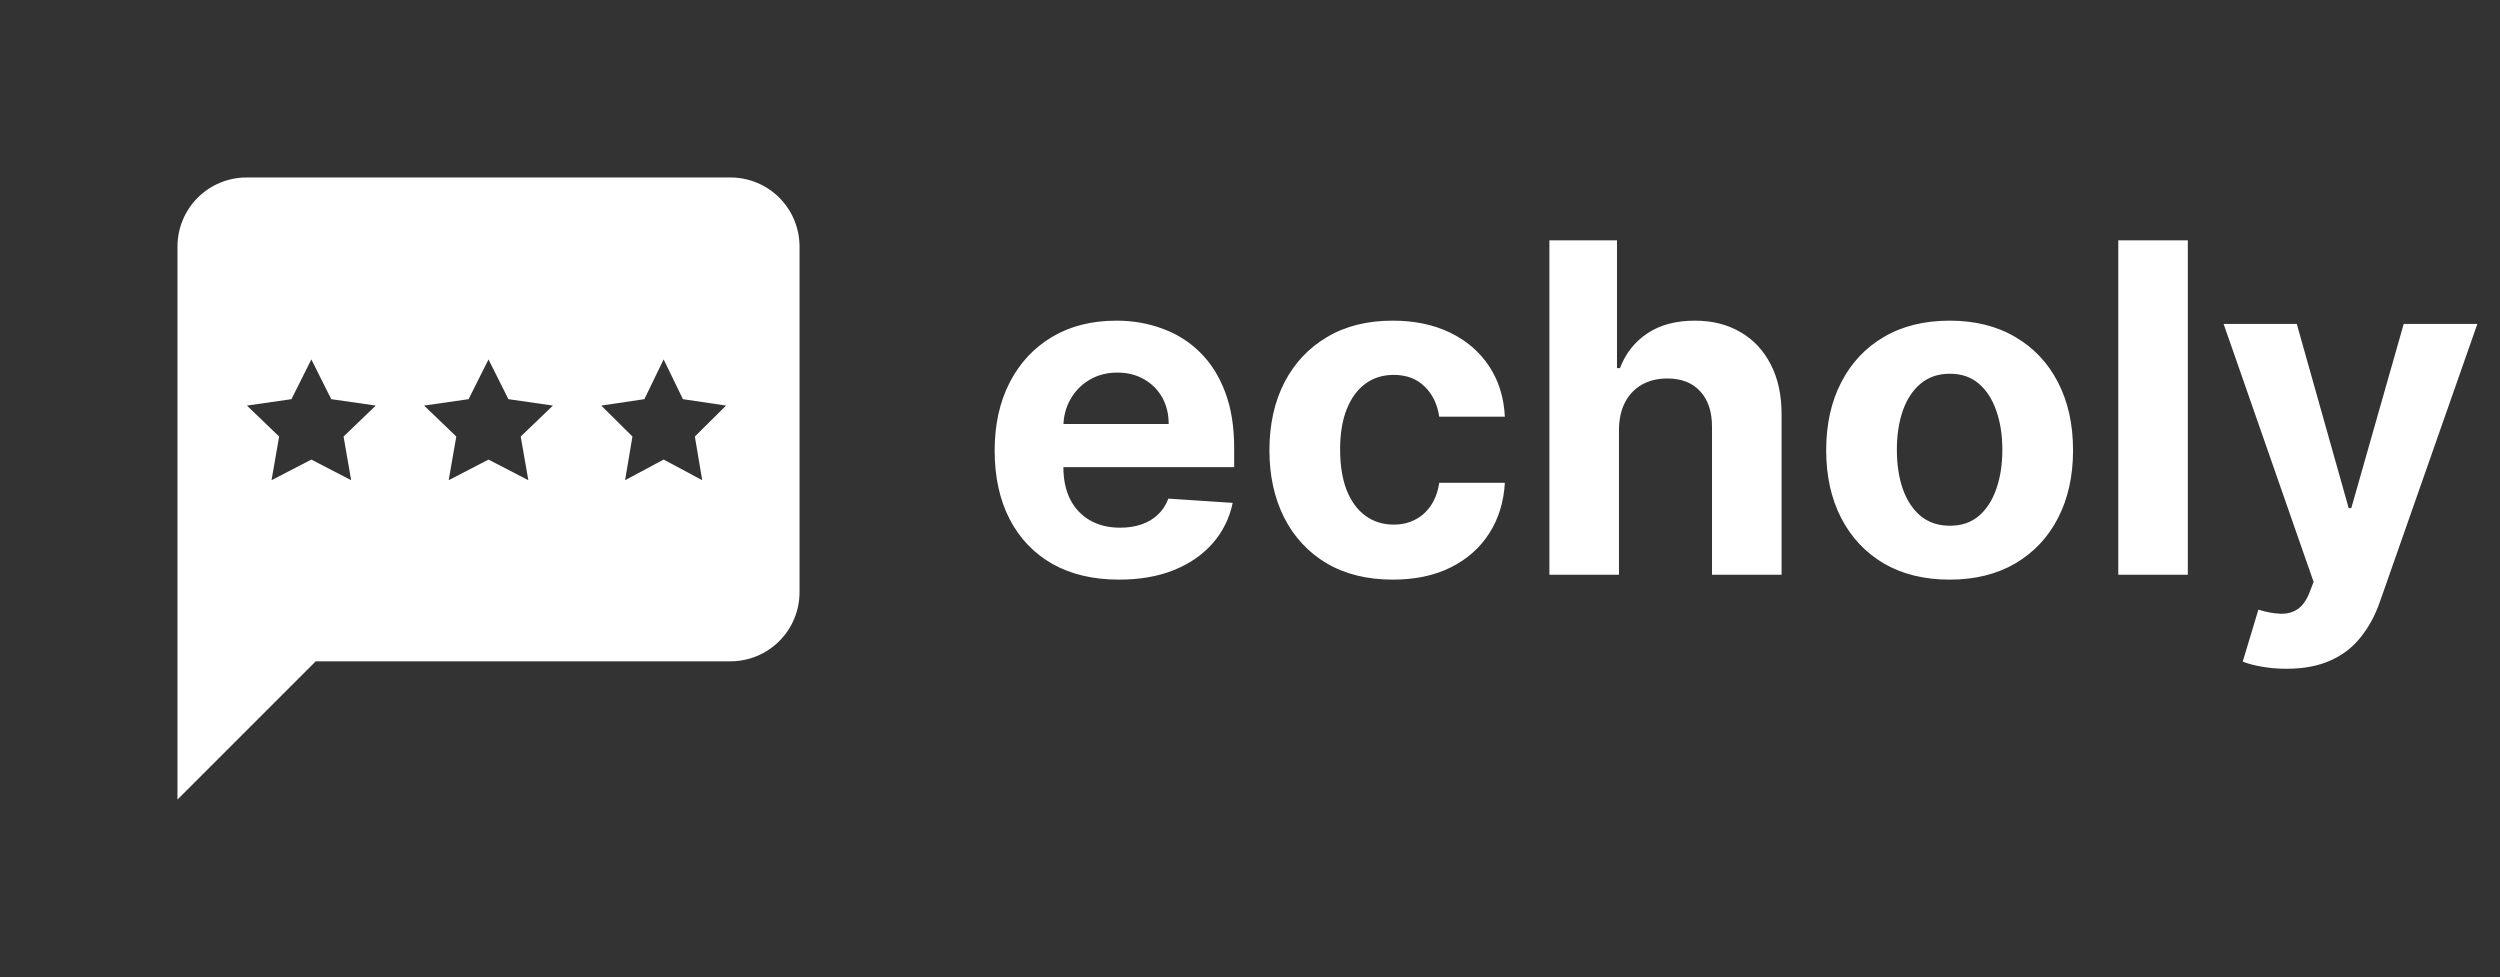 <svg width="87" height="34" viewBox="0 0 87 34" fill="none" xmlns="http://www.w3.org/2000/svg">
<rect x="0" y="0" width="87" height="34" fill="#333333" stroke="none"/>
<path fill-rule="evenodd" clip-rule="evenodd" d="M27.12 22.309C27.571 21.858 27.824 21.246 27.824 20.608V8.581C27.824 7.943 27.571 7.331 27.12 6.88C26.669 6.429 26.057 6.176 25.419 6.176H8.581C7.943 6.176 7.331 6.429 6.88 6.88C6.429 7.331 6.176 7.943 6.176 8.581V27.824L10.986 23.014H25.419C26.057 23.014 26.669 22.76 27.12 22.309ZM17.693 13.891L17 12.508L16.307 13.891L14.758 14.114L15.879 15.191L15.614 16.711L17 15.993L18.386 16.711L18.121 15.191L19.242 14.114L17.693 13.891ZM10.835 12.508L11.527 13.891L13.077 14.114L11.956 15.191L12.22 16.711L10.835 15.993L9.449 16.711L9.714 15.191L8.593 14.114L10.142 13.891L10.835 12.508ZM23.766 13.891L23.095 12.508L22.424 13.891L20.923 14.114L22.009 15.191L21.753 16.711L23.095 15.993L24.437 16.711L24.181 15.191L25.267 14.114L23.766 13.891Z" fill="white"/>
<path d="M38.943 20.171C38.045 20.171 37.273 19.989 36.625 19.625C35.981 19.258 35.485 18.739 35.136 18.068C34.788 17.394 34.614 16.597 34.614 15.676C34.614 14.778 34.788 13.991 35.136 13.312C35.485 12.634 35.975 12.106 36.608 11.727C37.244 11.348 37.99 11.159 38.847 11.159C39.422 11.159 39.958 11.252 40.455 11.438C40.955 11.619 41.39 11.894 41.761 12.261C42.136 12.629 42.428 13.091 42.636 13.648C42.845 14.201 42.949 14.848 42.949 15.591V16.256H35.58V14.756H40.67C40.67 14.407 40.595 14.098 40.443 13.829C40.292 13.561 40.081 13.35 39.812 13.199C39.547 13.044 39.239 12.966 38.886 12.966C38.519 12.966 38.193 13.051 37.909 13.222C37.629 13.388 37.409 13.614 37.25 13.898C37.091 14.178 37.01 14.491 37.006 14.835V16.261C37.006 16.693 37.085 17.066 37.244 17.381C37.407 17.695 37.636 17.938 37.932 18.108C38.227 18.278 38.578 18.364 38.983 18.364C39.252 18.364 39.498 18.326 39.722 18.25C39.945 18.174 40.136 18.061 40.295 17.909C40.455 17.758 40.576 17.572 40.659 17.352L42.898 17.5C42.784 18.038 42.551 18.508 42.199 18.909C41.85 19.307 41.4 19.617 40.847 19.841C40.297 20.061 39.663 20.171 38.943 20.171ZM48.472 20.171C47.578 20.171 46.809 19.981 46.165 19.602C45.525 19.22 45.032 18.689 44.688 18.011C44.347 17.333 44.176 16.553 44.176 15.671C44.176 14.777 44.349 13.992 44.693 13.318C45.042 12.64 45.536 12.112 46.176 11.733C46.816 11.35 47.578 11.159 48.46 11.159C49.222 11.159 49.888 11.297 50.46 11.574C51.032 11.85 51.485 12.239 51.818 12.739C52.151 13.239 52.335 13.826 52.369 14.5H50.085C50.021 14.064 49.85 13.714 49.574 13.449C49.301 13.18 48.943 13.046 48.5 13.046C48.125 13.046 47.797 13.148 47.517 13.352C47.24 13.553 47.025 13.847 46.869 14.233C46.714 14.619 46.636 15.087 46.636 15.636C46.636 16.193 46.712 16.667 46.864 17.057C47.019 17.447 47.237 17.744 47.517 17.949C47.797 18.153 48.125 18.256 48.5 18.256C48.776 18.256 49.025 18.199 49.244 18.085C49.468 17.972 49.651 17.807 49.795 17.591C49.943 17.371 50.04 17.108 50.085 16.801H52.369C52.331 17.468 52.15 18.055 51.824 18.562C51.502 19.066 51.057 19.46 50.489 19.744C49.92 20.028 49.248 20.171 48.472 20.171ZM56.34 14.954V20H53.919V8.364H56.271V12.812H56.374C56.571 12.297 56.889 11.894 57.328 11.602C57.767 11.307 58.319 11.159 58.981 11.159C59.588 11.159 60.116 11.292 60.567 11.557C61.021 11.818 61.374 12.195 61.624 12.688C61.877 13.176 62.002 13.761 61.999 14.443V20H59.578V14.875C59.582 14.337 59.446 13.919 59.169 13.619C58.896 13.32 58.514 13.171 58.021 13.171C57.692 13.171 57.4 13.241 57.146 13.381C56.896 13.521 56.699 13.725 56.555 13.994C56.415 14.259 56.343 14.579 56.34 14.954ZM67.847 20.171C66.964 20.171 66.201 19.983 65.557 19.608C64.917 19.229 64.422 18.703 64.074 18.028C63.725 17.35 63.551 16.564 63.551 15.671C63.551 14.769 63.725 13.981 64.074 13.307C64.422 12.629 64.917 12.102 65.557 11.727C66.201 11.348 66.964 11.159 67.847 11.159C68.729 11.159 69.49 11.348 70.131 11.727C70.775 12.102 71.271 12.629 71.619 13.307C71.968 13.981 72.142 14.769 72.142 15.671C72.142 16.564 71.968 17.35 71.619 18.028C71.271 18.703 70.775 19.229 70.131 19.608C69.49 19.983 68.729 20.171 67.847 20.171ZM67.858 18.296C68.26 18.296 68.595 18.182 68.864 17.954C69.133 17.724 69.335 17.409 69.472 17.011C69.612 16.614 69.682 16.161 69.682 15.653C69.682 15.146 69.612 14.693 69.472 14.296C69.335 13.898 69.133 13.583 68.864 13.352C68.595 13.121 68.26 13.006 67.858 13.006C67.453 13.006 67.112 13.121 66.835 13.352C66.562 13.583 66.356 13.898 66.216 14.296C66.079 14.693 66.011 15.146 66.011 15.653C66.011 16.161 66.079 16.614 66.216 17.011C66.356 17.409 66.562 17.724 66.835 17.954C67.112 18.182 67.453 18.296 67.858 18.296ZM76.136 8.364V20H73.716V8.364H76.136ZM79.57 23.273C79.263 23.273 78.975 23.248 78.706 23.199C78.441 23.153 78.221 23.095 78.047 23.023L78.592 21.216C78.876 21.303 79.132 21.35 79.359 21.358C79.59 21.366 79.789 21.312 79.956 21.199C80.126 21.085 80.265 20.892 80.371 20.619L80.513 20.25L77.382 11.273H79.928L81.734 17.682H81.825L83.649 11.273H86.212L82.82 20.943C82.657 21.413 82.435 21.822 82.155 22.171C81.878 22.523 81.528 22.794 81.104 22.983C80.68 23.176 80.168 23.273 79.57 23.273Z" fill="white"/>
</svg>
